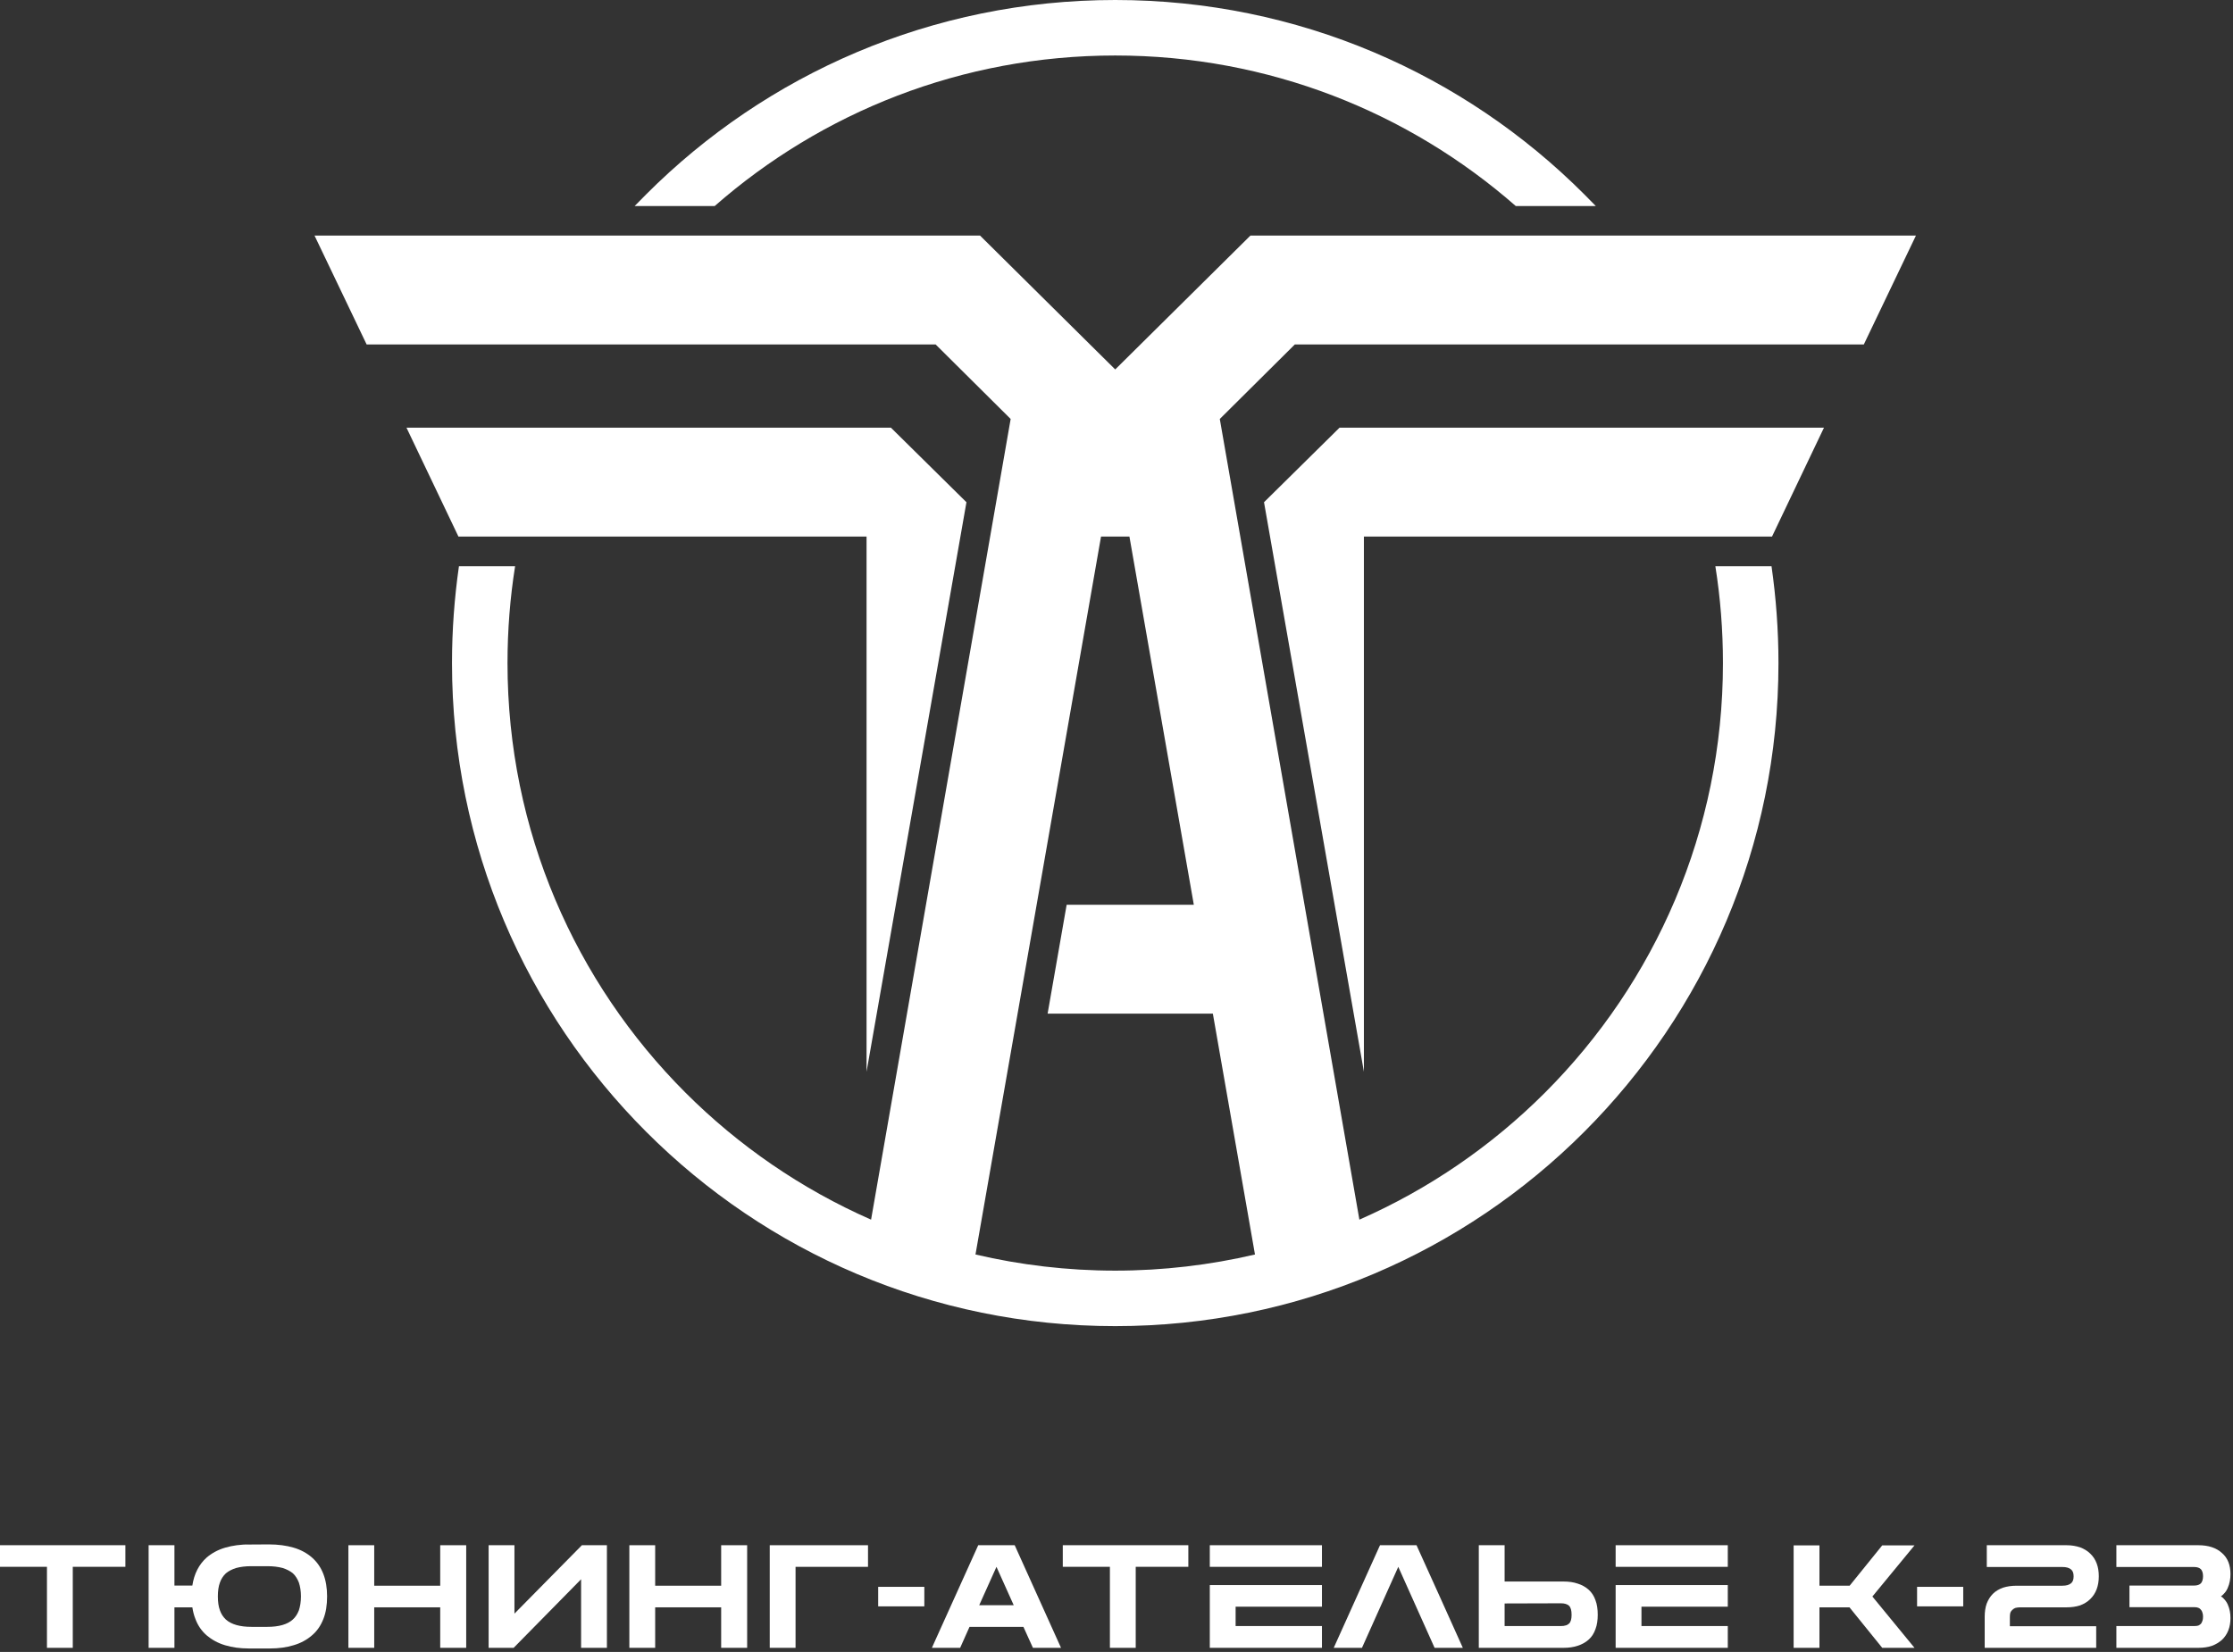 <?xml version="1.0" encoding="UTF-8"?> <svg xmlns="http://www.w3.org/2000/svg" width="523" height="387" viewBox="0 0 523 387" fill="none"><rect x="0" y="0" width="523" height="387" fill="#333333" stroke="none"/><path fill-rule="evenodd" clip-rule="evenodd" d="M346.355 362.42V386.042H366.198C367.445 386.042 368.541 385.891 369.524 385.55C370.507 385.248 371.376 384.757 372.094 384.114C372.812 383.472 373.341 382.64 373.681 381.657C374.059 380.675 374.211 379.541 374.211 378.294C374.211 377.009 374.059 375.875 373.681 374.892C373.341 373.909 372.812 373.078 372.094 372.435C371.376 371.793 370.507 371.302 369.524 370.999C368.541 370.659 367.445 370.508 366.198 370.508H352.403V362.004H346.355V362.42ZM365.593 380.939H352.403V375.648L365.593 375.61C366.425 375.61 367.067 375.799 367.483 376.177C367.899 376.593 368.088 377.273 368.088 378.294C368.088 379.314 367.899 379.994 367.483 380.372C367.256 380.561 367.029 380.713 366.727 380.788C366.387 380.902 366.009 380.939 365.593 380.939Z" fill="white"></path><path fill-rule="evenodd" clip-rule="evenodd" d="M218.532 385.437L229.115 362.004H237.657L248.504 386.042H241.927L239.697 381.128H227.074L224.882 386.042H218.268L218.532 385.437ZM229.342 376.064H237.43L233.386 367.068L229.342 376.064Z" fill="white"></path><path fill-rule="evenodd" clip-rule="evenodd" d="M495.686 385.588V380.939H513.941C514.319 380.939 514.621 380.902 514.886 380.826C515.112 380.713 515.301 380.599 515.49 380.41C515.641 380.221 515.755 379.994 515.83 379.73C515.944 379.465 515.982 379.125 515.982 378.747C515.982 378.369 515.944 378.067 515.83 377.765C515.755 377.5 515.641 377.273 515.452 377.084C515.301 376.895 515.112 376.744 514.886 376.668C514.621 376.555 514.319 376.517 513.941 376.517H498.747V371.453H513.903C514.621 371.453 515.15 371.264 515.49 370.924C515.793 370.583 515.982 370.017 515.982 369.261C515.982 368.505 515.793 367.976 515.49 367.635C515.15 367.295 514.621 367.106 513.903 367.106H495.686V362.004H514.886C517.229 362.004 519.081 362.609 520.404 363.818C521.764 364.99 522.407 366.653 522.407 368.769C522.407 369.903 522.218 370.999 521.764 372.02C521.538 372.549 521.235 373.002 520.857 373.38C520.668 373.607 520.441 373.796 520.177 373.985C520.441 374.136 520.668 374.325 520.857 374.552C521.235 374.93 521.538 375.383 521.764 375.875C521.991 376.366 522.142 376.895 522.256 377.424C522.369 377.954 522.407 378.52 522.407 379.087C522.407 381.166 521.764 382.867 520.441 384.152C519.761 384.757 518.967 385.248 518.023 385.588C517.115 385.891 516.057 386.042 514.886 386.042H495.686V385.588Z" fill="white"></path><path fill-rule="evenodd" clip-rule="evenodd" d="M464.844 385.588V378.747C464.844 377.613 464.995 376.593 465.297 375.724C465.637 374.817 466.129 374.023 466.771 373.38C467.414 372.738 468.208 372.284 469.152 371.944C470.097 371.642 471.156 371.491 472.365 371.491H483.023C483.968 371.491 484.611 371.302 485.064 370.924C485.48 370.583 485.669 370.054 485.669 369.298C485.669 368.542 485.48 368.013 485.064 367.673C484.611 367.295 483.968 367.106 483.023 367.106H465.335V362.004H484.044C485.215 362.004 486.236 362.193 487.181 362.495C488.088 362.835 488.919 363.327 489.562 363.969C490.242 364.612 490.734 365.368 491.074 366.275C491.414 367.182 491.565 368.165 491.565 369.298C491.565 371.566 490.885 373.342 489.562 374.628C488.919 375.27 488.088 375.761 487.181 376.102C486.236 376.404 485.215 376.555 484.044 376.555H473.083C472.667 376.555 472.289 376.631 471.987 376.706C471.722 376.82 471.496 376.971 471.307 377.16C471.118 377.311 470.967 377.538 470.853 377.802C470.778 378.105 470.74 378.407 470.74 378.785V380.977H490.96V386.042H464.844V385.588Z" fill="white"></path><path fill-rule="evenodd" clip-rule="evenodd" d="M420.094 385.587V362.041H426.141V371.49H433.209L440.843 362.041H448.402L438.538 374.022L448.402 386.041H440.843L433.171 376.554H426.141V386.041H420.094V385.587Z" fill="white"></path><path fill-rule="evenodd" clip-rule="evenodd" d="M449.008 375.911V371.754H459.817V376.327H449.008V375.911Z" fill="white"></path><path fill-rule="evenodd" clip-rule="evenodd" d="M323.113 362.231L312.379 386.042H318.993L327.497 367.068L336.001 386.042H342.615C339.025 378.029 335.396 370.017 331.768 362.004H323.226L323.113 362.231Z" fill="white"></path><path fill-rule="evenodd" clip-rule="evenodd" d="M283.352 367.068V362.004H309.619V367.068H303.837H289.399H283.352ZM283.352 385.588V371.339H309.619V376.404H289.399V380.939H309.619V383.509V386.042H283.352V385.588Z" fill="white"></path><path fill-rule="evenodd" clip-rule="evenodd" d="M378.406 367.068V362.004H404.674V367.068H398.891H384.453H378.406ZM378.406 385.588V371.339H404.674V376.404H384.453V380.939H404.674V383.509V386.042H378.406V385.588Z" fill="white"></path><path fill-rule="evenodd" clip-rule="evenodd" d="M205.682 375.911V371.754H216.491V376.327H205.682V375.911Z" fill="white"></path><path fill-rule="evenodd" clip-rule="evenodd" d="M180.283 362.42V386.042H186.33V367.068H203.301V362.004H180.283V362.42Z" fill="white"></path><path fill-rule="evenodd" clip-rule="evenodd" d="M147.402 385.588V362.004H153.45V371.491H168.908V362.004H174.993V386.042H168.908V376.555H153.45V386.042H147.402V385.588Z" fill="white"></path><path fill-rule="evenodd" clip-rule="evenodd" d="M81.6 385.588V362.004H87.647V371.491H103.105V362.004H109.19V386.042H103.105V376.555H87.647V386.042H81.6V385.588Z" fill="white"></path><path fill-rule="evenodd" clip-rule="evenodd" d="M142.147 385.588V362.004H136.289L120.491 378.029V362.004H114.443V386.042H120.302L136.1 369.979V386.042H142.147V385.588Z" fill="white"></path><path fill-rule="evenodd" clip-rule="evenodd" d="M58.544 386.192H58.431H58.242C56.201 386.192 54.349 385.928 52.724 385.437C51.061 384.945 49.624 384.151 48.415 383.131C47.243 382.111 46.336 380.825 45.769 379.276C45.429 378.444 45.202 377.537 45.051 376.555H40.856V386.041H34.809V385.588V362.003H40.856V371.452H45.051C45.467 368.693 46.601 366.501 48.415 364.876C49.624 363.855 51.061 363.062 52.761 362.57C54.424 362.079 56.352 361.814 58.544 361.814L56.881 361.852L62.966 361.814C65.158 361.814 67.086 362.079 68.749 362.57C70.45 363.062 71.886 363.855 73.057 364.876C75.439 366.955 76.61 370.016 76.61 373.985C76.61 375.988 76.346 377.764 75.741 379.276C75.136 380.825 74.267 382.111 73.057 383.131C71.886 384.151 70.45 384.945 68.749 385.437C67.161 385.928 65.309 386.192 63.231 386.192H63.08H62.966H58.544ZM62.664 366.917H62.626H58.884H58.809C57.486 366.917 56.314 367.068 55.331 367.333C54.349 367.635 53.555 368.051 52.913 368.58C52.308 369.147 51.816 369.865 51.514 370.734C51.174 371.641 51.023 372.737 51.023 373.985C51.023 375.27 51.174 376.366 51.514 377.273C51.816 378.142 52.308 378.86 52.913 379.427C54.198 380.561 56.201 381.128 58.884 381.128H62.626C65.309 381.128 67.312 380.561 68.56 379.427C69.202 378.86 69.656 378.142 69.996 377.273C70.298 376.366 70.487 375.27 70.487 373.985C70.487 372.737 70.298 371.641 69.996 370.734C69.656 369.865 69.202 369.147 68.598 368.58C67.955 368.051 67.124 367.635 66.179 367.333C65.158 367.068 64.024 366.917 62.664 366.917Z" fill="white"></path><path fill-rule="evenodd" clip-rule="evenodd" d="M0 367.068V362.004H29.367V367.068C25.285 367.068 21.165 367.068 17.046 367.068V386.042H10.998V367.068C7.332 367.068 3.666 367.068 0 367.068Z" fill="white"></path><path fill-rule="evenodd" clip-rule="evenodd" d="M248.92 367.068V362.004H278.325V367.068C274.243 367.068 270.123 367.068 266.003 367.068V386.042H259.956V367.068C256.29 367.068 252.624 367.068 248.92 367.068Z" fill="white"></path><path d="M261.202 0C304.1 0 342.953 17.386 371.035 45.505C371.942 46.413 372.85 47.32 373.757 48.265H355.01C329.952 26.305 297.146 13.002 261.202 13.002C225.259 13.002 192.453 26.305 167.394 48.265H148.648C149.555 47.32 150.462 46.413 151.369 45.505C179.451 17.386 218.305 0 261.202 0ZM414.916 132.661C415.974 140.069 416.541 147.628 416.541 155.339C416.541 198.236 399.155 237.052 371.035 265.172C342.953 293.291 304.1 310.677 261.202 310.677C218.305 310.677 179.451 293.291 151.369 265.172C123.25 237.052 105.864 198.236 105.864 155.339C105.864 147.628 106.431 140.069 107.489 132.661H120.642C119.47 140.031 118.865 147.628 118.865 155.339C118.865 194.646 134.777 230.211 160.553 255.987C172.988 268.422 187.69 278.551 204.018 285.732L236.711 98.154L219.136 80.693C174.689 80.693 130.279 80.693 85.87 80.693L73.662 55.181C125.631 55.181 177.561 55.181 229.53 55.181L261.202 86.551L292.875 55.181C344.843 55.181 396.774 55.181 448.742 55.181L436.535 80.693C392.125 80.693 347.716 80.693 303.268 80.693L285.694 98.154L318.387 285.732C334.714 278.551 349.416 268.422 361.851 255.987C387.627 230.211 403.539 194.646 403.539 155.339C403.539 147.628 402.935 140.031 401.763 132.661H414.916ZM228.472 293.896C238.979 296.353 249.939 297.676 261.202 297.676C272.465 297.676 283.426 296.353 293.933 293.896L284.068 237.468H245.366L249.826 211.956H279.609L264.528 125.707H257.876L228.472 293.896ZM296.05 117.657L313.738 100.195H427.199L415.029 125.707H319.445V251.074L296.05 117.657ZM226.355 117.657L208.667 100.195H95.205L107.375 125.707H202.96V251.074L226.355 117.657Z" fill="white"></path></svg> 